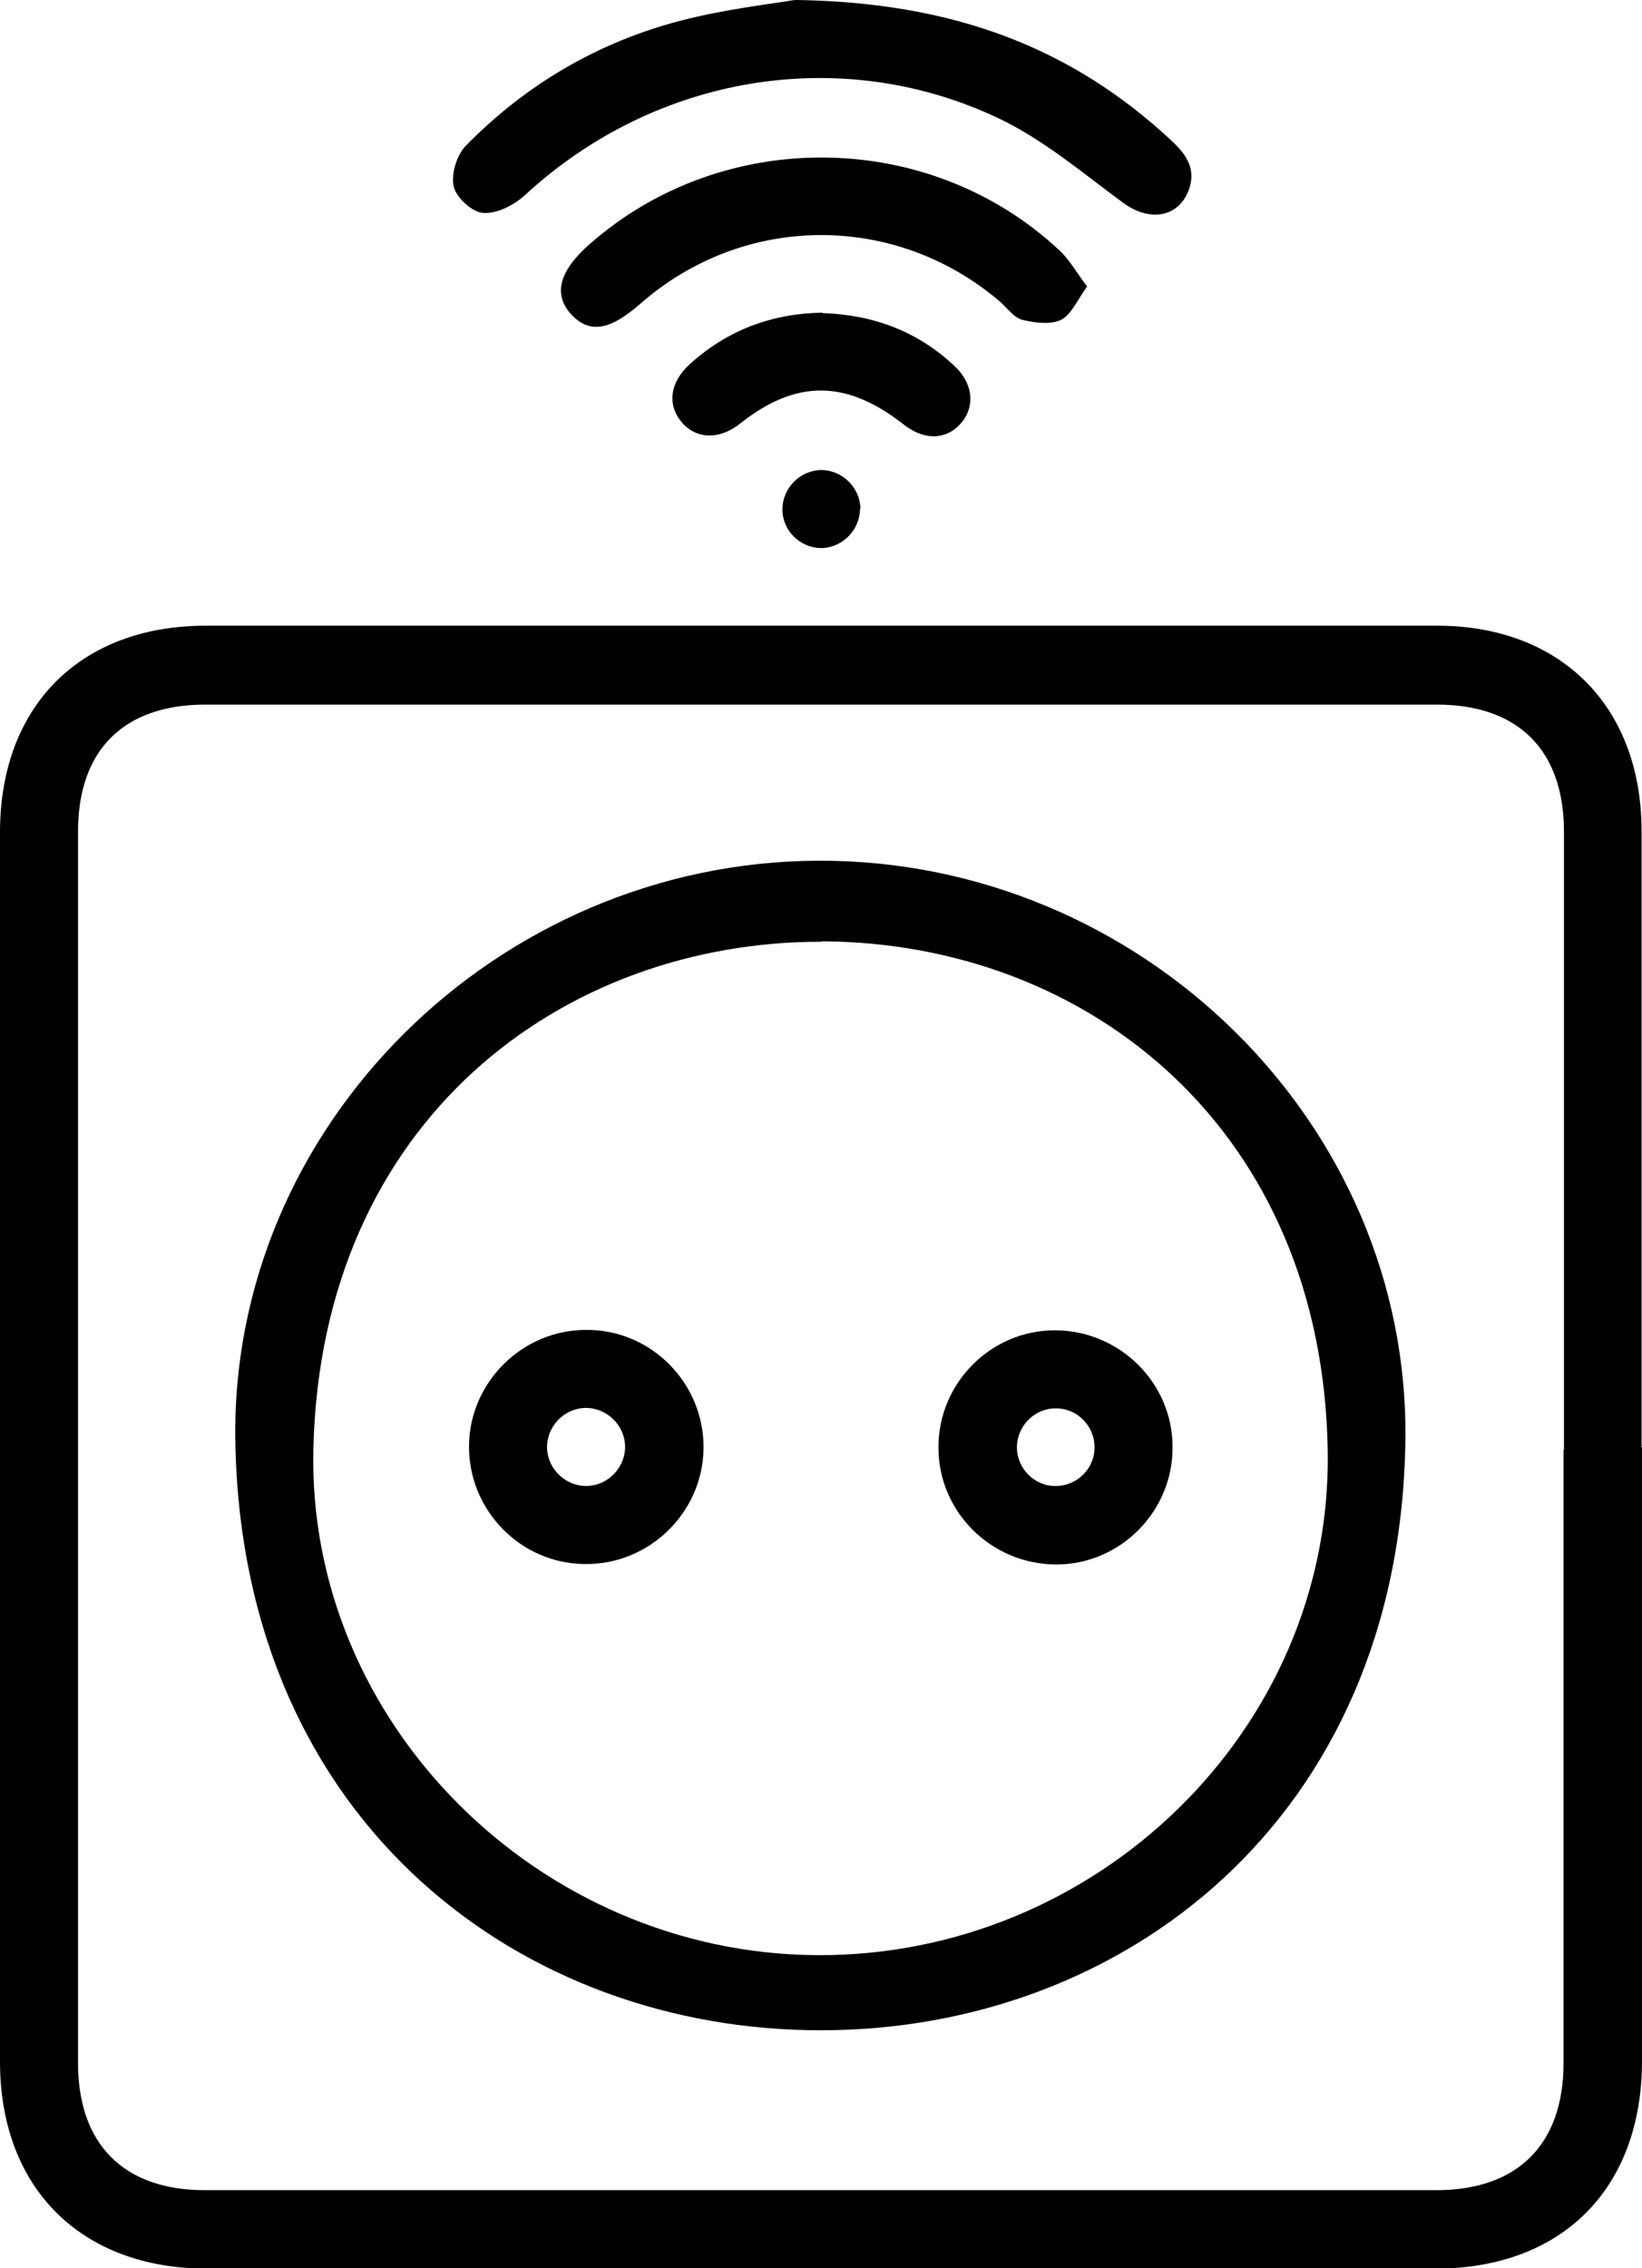 <?xml version="1.0" encoding="UTF-8"?><svg id="Layer_2" xmlns="http://www.w3.org/2000/svg" viewBox="0 0 38.72 53.47"><g id="Layer_2-2"><g id="E2RDb4"><g><path d="m38.72,34.12c0,4.82,0,9.64,0,14.46,0,3.01-1.88,4.9-4.88,4.9-9.66,0-19.32,0-28.98,0C1.9,53.47,0,51.57,0,48.6c0-9.66,0-19.32,0-28.98,0-2.97,1.89-4.87,4.85-4.87,9.68,0,19.36,0,29.04,0,2.92,0,4.82,1.91,4.82,4.84,0,4.84,0,9.68,0,14.52Zm-1.84.06c0-4.86,0-9.72,0-14.57,0-1.92-1.07-3-3-3-9.68,0-19.36,0-29.04,0-1.92,0-3,1.07-3,2.99,0,9.68,0,19.36,0,29.03,0,1.92,1.08,3,2.99,3,9.68,0,19.36,0,29.04,0,1.92,0,3-1.08,3-3,0-4.82,0-9.64,0-14.46Z"/><path d="m18.8,0c3.72.06,6.49,1.14,8.83,3.32.32.3.57.63.42,1.11-.23.7-.94.82-1.58.34-.95-.7-1.88-1.49-2.94-1.99-3.74-1.76-8.1-.99-11.14,1.81-.26.24-.66.45-.99.43-.26-.01-.64-.36-.7-.62-.07-.29.07-.74.28-.96,1.41-1.44,3.11-2.44,5.06-2.95,1.07-.28,2.18-.4,2.76-.5Z"/><path d="m25.63,6.76c-.23.32-.37.66-.61.78-.25.12-.62.07-.91,0-.2-.05-.36-.28-.53-.43-2.47-2.11-6.04-2.09-8.48.05-.73.64-1.21.71-1.64.24-.42-.47-.27-1.02.45-1.65,3.15-2.77,8.01-2.71,11.07.15.24.22.4.52.66.86Z"/><path d="m19.39,7.38c1.19.04,2.24.42,3.12,1.25.45.42.49.98.13,1.37-.35.38-.86.38-1.34,0-1.34-1.05-2.53-1.06-3.84-.02-.49.39-1.03.38-1.38-.02-.35-.41-.29-.94.18-1.37.89-.81,1.94-1.2,3.14-1.22Z"/><path d="m20.28,11.99c0,.5-.41.92-.91.93-.5,0-.92-.41-.92-.91,0-.5.41-.92.91-.93.5,0,.92.41.93.91Z"/><path d="m19.38,47.86c-7.02.02-13.64-4.83-13.83-13.82-.16-7.49,6.18-13.72,13.74-13.75,7.59-.03,13.97,6.17,13.85,13.7-.14,8.91-6.68,13.87-13.77,13.87Zm0-25.66c-6.09-.01-11.8,4.18-11.99,11.94-.16,6.48,5.33,11.91,11.87,11.95,6.59.04,12.13-5.31,12.05-11.84-.1-7.63-5.65-12.03-11.93-12.06Z"/><path d="m13.84,31.35c1.53,0,2.77,1.27,2.75,2.8-.02,1.5-1.27,2.73-2.78,2.72-1.53,0-2.77-1.27-2.75-2.8.02-1.5,1.27-2.73,2.78-2.72Zm0,3.68c.5-.01.91-.44.9-.94-.01-.5-.44-.91-.94-.9-.5.01-.91.44-.9.94.01.5.44.91.94.9Z"/><path d="m24.91,36.88c-1.53,0-2.79-1.24-2.78-2.77,0-1.51,1.24-2.75,2.74-2.75,1.53,0,2.79,1.24,2.78,2.77,0,1.51-1.24,2.75-2.74,2.75Zm.9-2.77c0-.5-.42-.92-.92-.91-.5,0-.91.42-.91.92,0,.5.42.92.92.91.5,0,.92-.42.91-.92Z"/></g></g></g></svg>